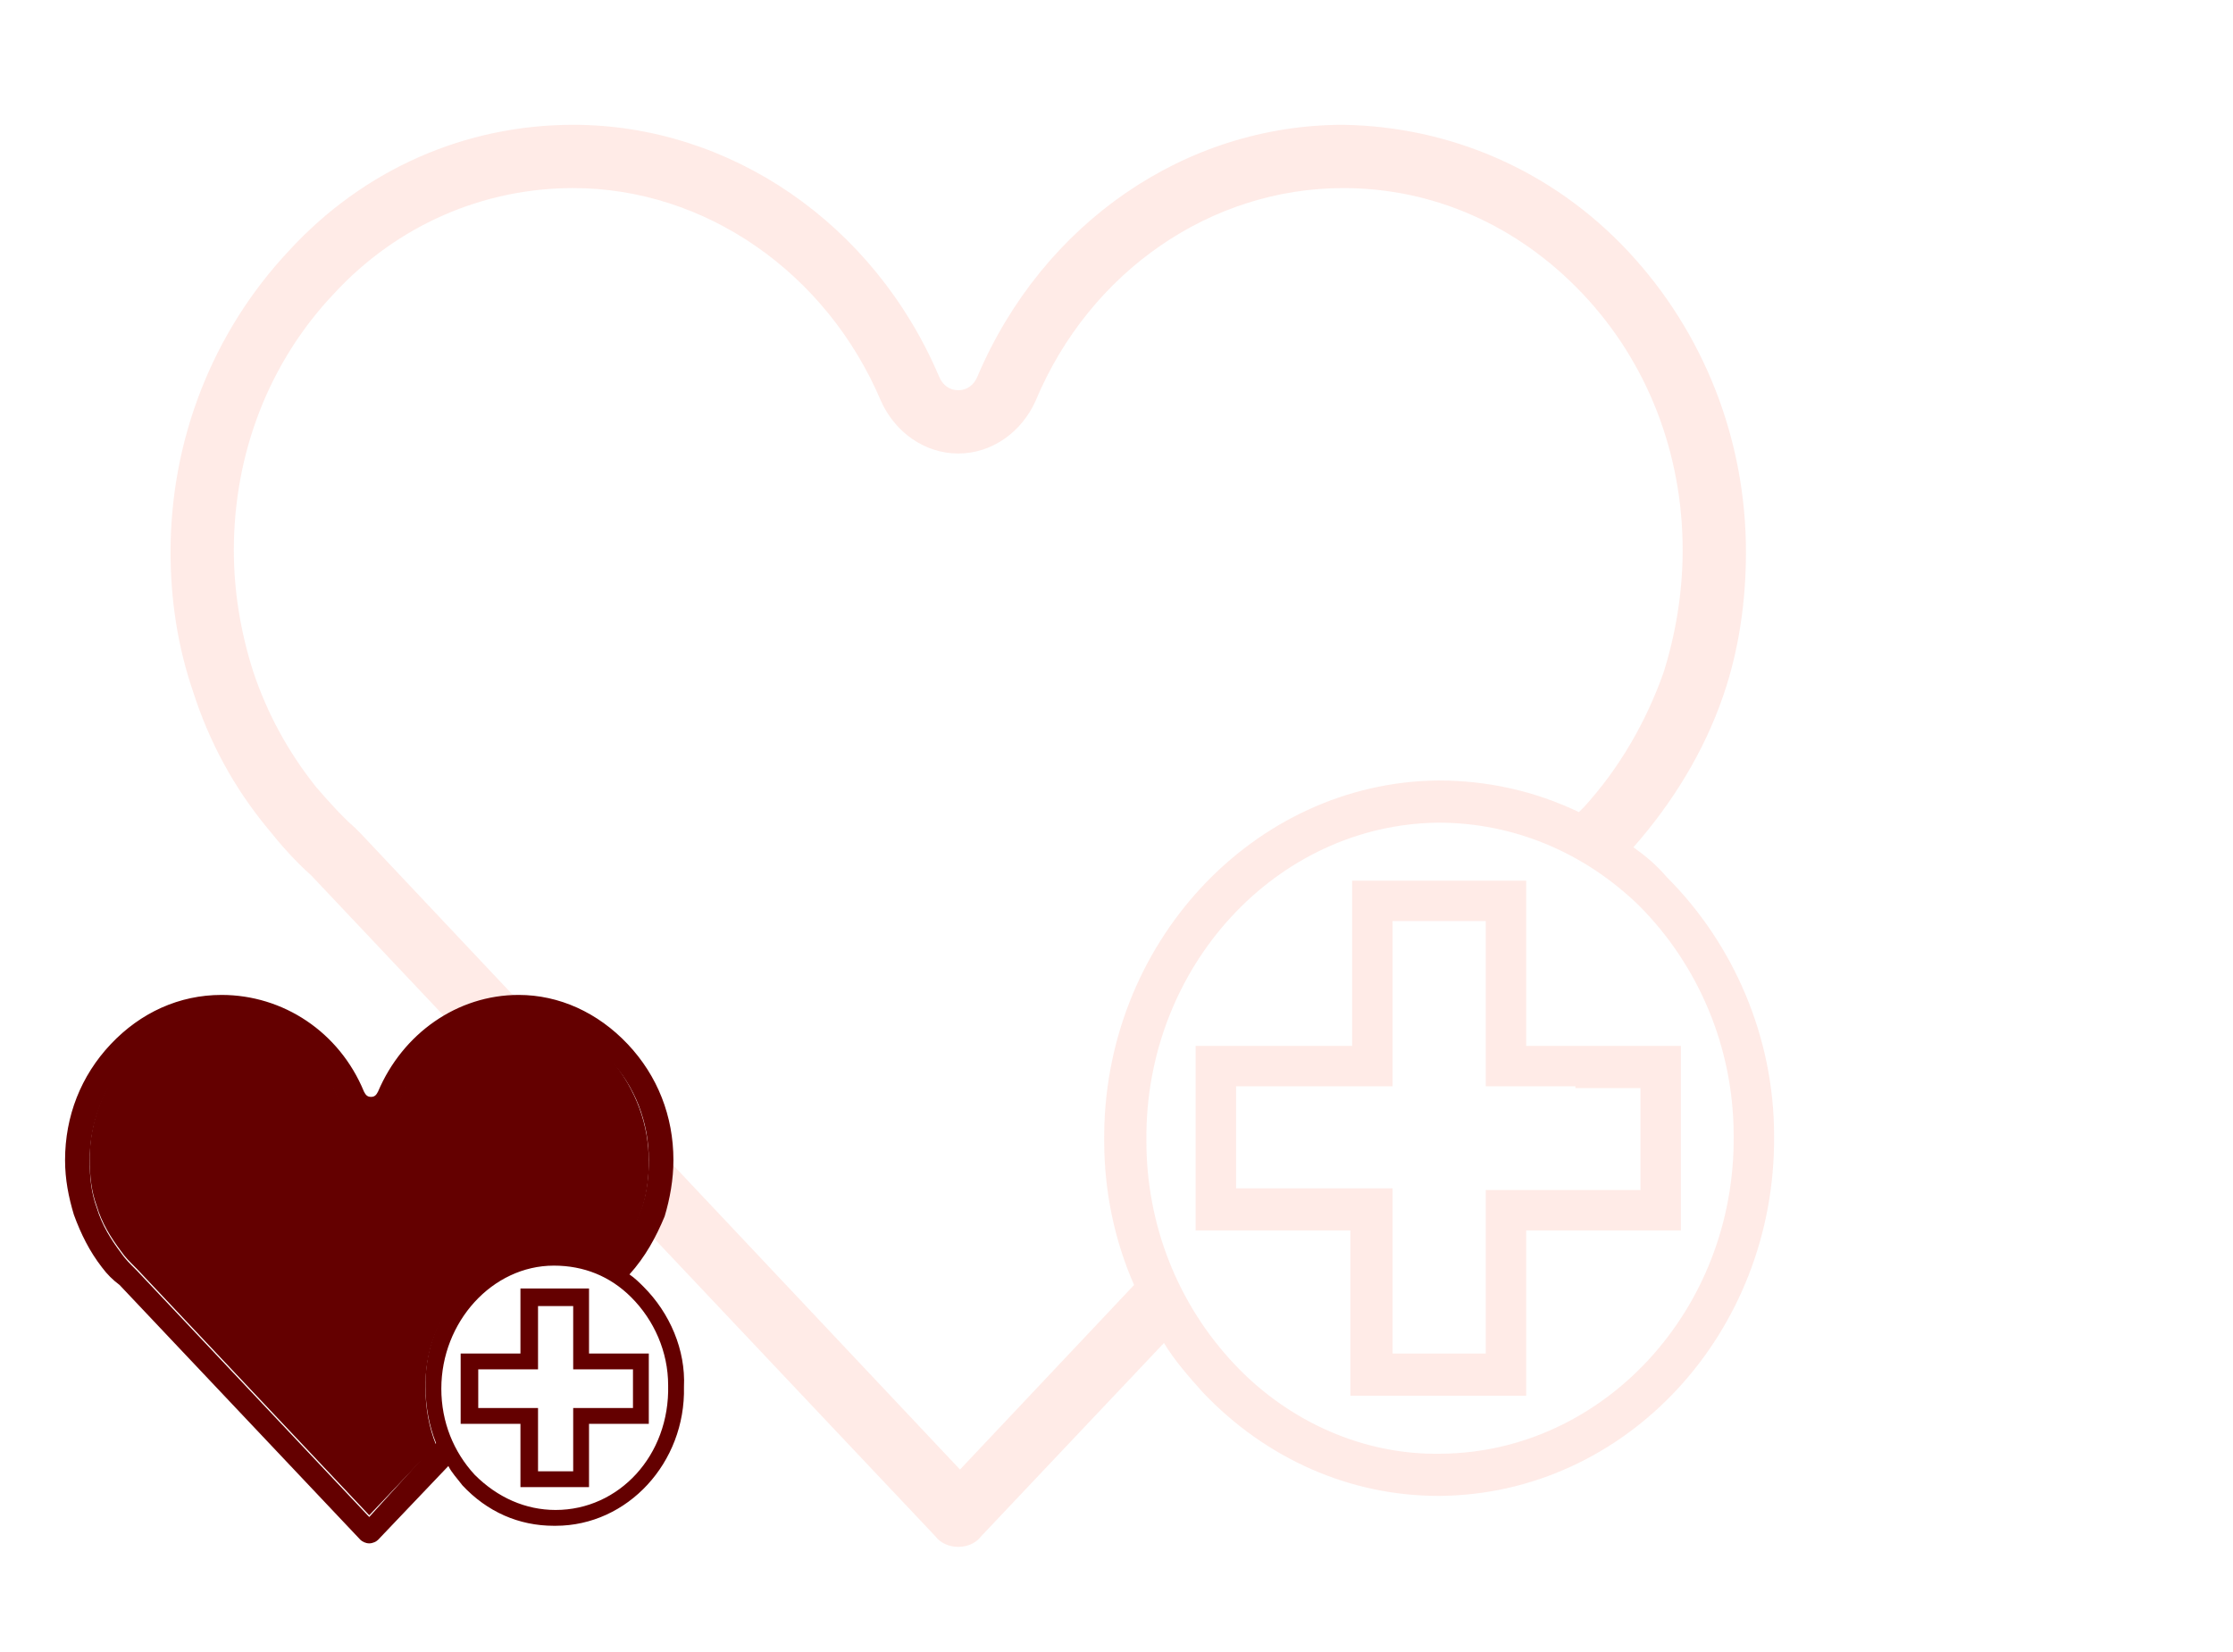 <?xml version="1.0" encoding="utf-8"?>
<!-- Generator: Adobe Illustrator 26.0.1, SVG Export Plug-In . SVG Version: 6.00 Build 0)  -->
<svg version="1.1" id="Layer_1" xmlns="http://www.w3.org/2000/svg" xmlns:xlink="http://www.w3.org/1999/xlink" x="0px" y="0px"
	 viewBox="0 0 127 94" style="enable-background:new 0 0 127 94;" xml:space="preserve">
<style type="text/css">
	.st0{opacity:0.15;}
	.st1{fill:#FE7A60;}
	.st2{fill:#640000;}
</style>
<g id="XMLID_00000055682248923110439380000011680690140443465603_" class="st0">
	<path id="XMLID_00000079448673931220328350000008448436590744361407_" class="st1" d="M92.9,48.2c2.2-2.5,4-5.4,5.1-8.6
		c0.9-2.6,1.3-5.4,1.3-8.2c0-6.4-2.4-12.5-6.7-17.1c-4.3-4.6-10.1-7.1-16.2-7.2c-9,0-17.1,5.6-20.8,14.3l0,0
		c-0.2,0.5-0.6,0.8-1.1,0.8c-0.5,0-0.9-0.3-1.1-0.8C49.7,12.7,41.5,7.1,32.6,7.1c-6.1,0-11.9,2.5-16.2,7.2
		c-4.3,4.6-6.7,10.7-6.7,17.1c0,2.7,0.4,5.4,1.3,8c0.9,2.8,2.3,5.4,4.2,7.7c0.8,1,1.6,1.9,2.5,2.7l35.5,37.6
		c0.3,0.4,0.8,0.6,1.3,0.6c0.5,0,1-0.2,1.3-0.6l10.4-11c0.6,1,1.4,1.9,2.2,2.8c3.6,3.8,8.4,5.9,13.4,5.9c0,0,0.1,0,0.1,0
		c10.6-0.1,19.1-9.3,19-20.5c0-5.6-2.3-10.9-6.1-14.7C94.2,49.2,93.6,48.7,92.9,48.2z M54.6,83.6L20.5,47.4c0,0,0,0-0.1-0.1
		l-0.2-0.2c-0.8-0.7-1.5-1.5-2.2-2.3c-1.6-2-2.8-4.2-3.6-6.6c-0.7-2.2-1.1-4.5-1.1-6.9c0-5.5,2-10.7,5.7-14.6c3.6-3.9,8.5-6,13.6-6
		c7.5,0,14.4,4.8,17.5,12.1c0.8,1.8,2.5,3,4.4,3c1.9,0,3.6-1.2,4.4-3c3.1-7.4,10-12.1,17.5-12.1c5.1,0,9.9,2.1,13.6,6
		c3.7,3.9,5.7,9.1,5.7,14.6c0,2.4-0.4,4.8-1.1,7c-1,2.8-2.5,5.4-4.5,7.6h0c0,0-0.1,0.1-0.1,0.1l-0.2,0.2c-2.5-1.2-5.2-1.8-8-1.8
		c-10.5,0.1-19.1,9.3-19,20.5l0,0c0,2.9,0.6,5.7,1.7,8.2L54.6,83.6z M82,82.7c-4.4,0.1-8.7-1.8-11.8-5.1c-3.2-3.4-5-7.9-5-12.7
		c-0.1-9.9,7.4-18,16.6-18.1c4.3,0,8.3,1.7,11.4,4.7c3.4,3.4,5.4,8.1,5.4,13.1C98.7,74.5,91.2,82.6,82,82.7z"/>
	<path id="XMLID_00000110462978136598821610000017088017165505396363_" class="st1" d="M86.9,50.1h-10v9.4H68V70h8.8v9.4h10V70h8.8
		V59.5h-8.8V50.1z M89.6,61.9h3.7v5.8h-3.7h-5.1V77h-5.3v-9.4h-4.5h-4.4v-5.8h4.4h4.5v-9.4h5.3v9.4H89.6z"/>
</g>
<g id="XMLID_10142_">
	<path id="XMLID_10146_" class="st2" d="M36.6,73.2c-0.2-0.2-0.5-0.5-0.8-0.7c0.9-1,1.5-2.1,2-3.3c0.3-1,0.5-2.1,0.5-3.2
		c0-2.5-0.9-4.8-2.6-6.6c-1.7-1.8-3.9-2.8-6.2-2.8c-3.5,0-6.6,2.2-8,5.5c-0.1,0.2-0.2,0.3-0.4,0.3c-0.2,0-0.3-0.1-0.4-0.3
		c-1.4-3.4-4.6-5.5-8.1-5.5c-2.4,0-4.6,1-6.3,2.8c-1.7,1.8-2.6,4.1-2.6,6.6c0,1.1,0.2,2.1,0.5,3.1c0.4,1.1,0.9,2.1,1.6,3
		c0.3,0.4,0.6,0.7,1,1l13.7,14.5c0.1,0.1,0.3,0.2,0.5,0.2s0.4-0.1,0.5-0.2l4-4.2c0.2,0.4,0.5,0.7,0.8,1.1c1.4,1.5,3.2,2.3,5.2,2.3
		h0.1c4.1,0,7.4-3.6,7.3-7.9C39,76.8,38.1,74.7,36.6,73.2z M21,86.3l-13.2-14c0,0,0,0,0,0l-0.1-0.1c-0.3-0.3-0.6-0.6-0.8-0.9
		c-0.6-0.8-1.1-1.6-1.4-2.6c-0.3-0.8-0.4-1.7-0.4-2.7c0-2.1,0.8-4.2,2.2-5.7c1.4-1.5,3.3-2.3,5.2-2.3c2.9,0,5.6,1.8,6.8,4.7
		c0.3,0.7,1,1.1,1.7,1.1c0.7,0,1.4-0.4,1.7-1.1c1.2-2.9,3.9-4.7,6.8-4.7c2,0,3.8,0.8,5.2,2.3c1.4,1.5,2.2,3.5,2.2,5.7
		c0,0.9-0.1,1.8-0.4,2.7c-0.4,1.1-1,2.1-1.8,2.9c0,0,0,0,0,0l-0.1,0.1c-1-0.5-2-0.7-3.1-0.7c-4.1,0-7.4,3.6-7.3,7.9
		c0,1.1,0.2,2.2,0.6,3.2L21,86.3z M31.6,85.9c-1.7,0-3.3-0.7-4.6-2c-1.2-1.3-1.9-3-1.9-4.9c0-3.8,2.9-7,6.4-7c1.7,0,3.2,0.6,4.4,1.8
		c1.3,1.3,2.1,3.1,2.1,5C38.1,82.8,35.2,85.9,31.6,85.9z"/>
	<path class="st2" d="M36.9,66.1c0,0.9-0.1,1.8-0.4,2.7c-0.4,1.1-1,2.1-1.8,2.9c0,0,0,0,0,0l-0.1,0.1c-1-0.5-2-0.7-3.1-0.7
		c-4.1,0-7.4,3.6-7.3,7.9c0,1.1,0.2,2.2,0.6,3.2l-3.8,4l-13.2-14c0,0,0,0,0,0l-0.1-0.1c-0.3-0.3-0.6-0.6-0.8-0.9
		c-0.6-0.8-1.1-1.6-1.4-2.6c-0.3-0.8-0.4-1.7-0.4-2.7c0-2.1,0.8-4.2,2.2-5.7c1.4-1.5,3.3-2.3,5.2-2.3c2.9,0,5.6,1.8,6.8,4.7
		c0.3,0.7,1,1.1,1.7,1.1c0.7,0,1.4-0.4,1.7-1.1c1.2-2.9,3.9-4.7,6.8-4.7c2,0,3.8,0.8,5.2,2.3C36.2,62,36.9,64,36.9,66.1z"/>
	<path id="XMLID_10143_" class="st2" d="M33.5,73.3h-3.9V77h-3.4V81h3.4v3.6h3.9V81h3.4V77h-3.4V73.3z M34.6,77.9H36v2.2h-1.4h-2
		v3.6h-2v-3.6h-1.7h-1.7v-2.2h1.7h1.7v-3.6h2v3.6H34.6z"/>
</g>
</svg>
